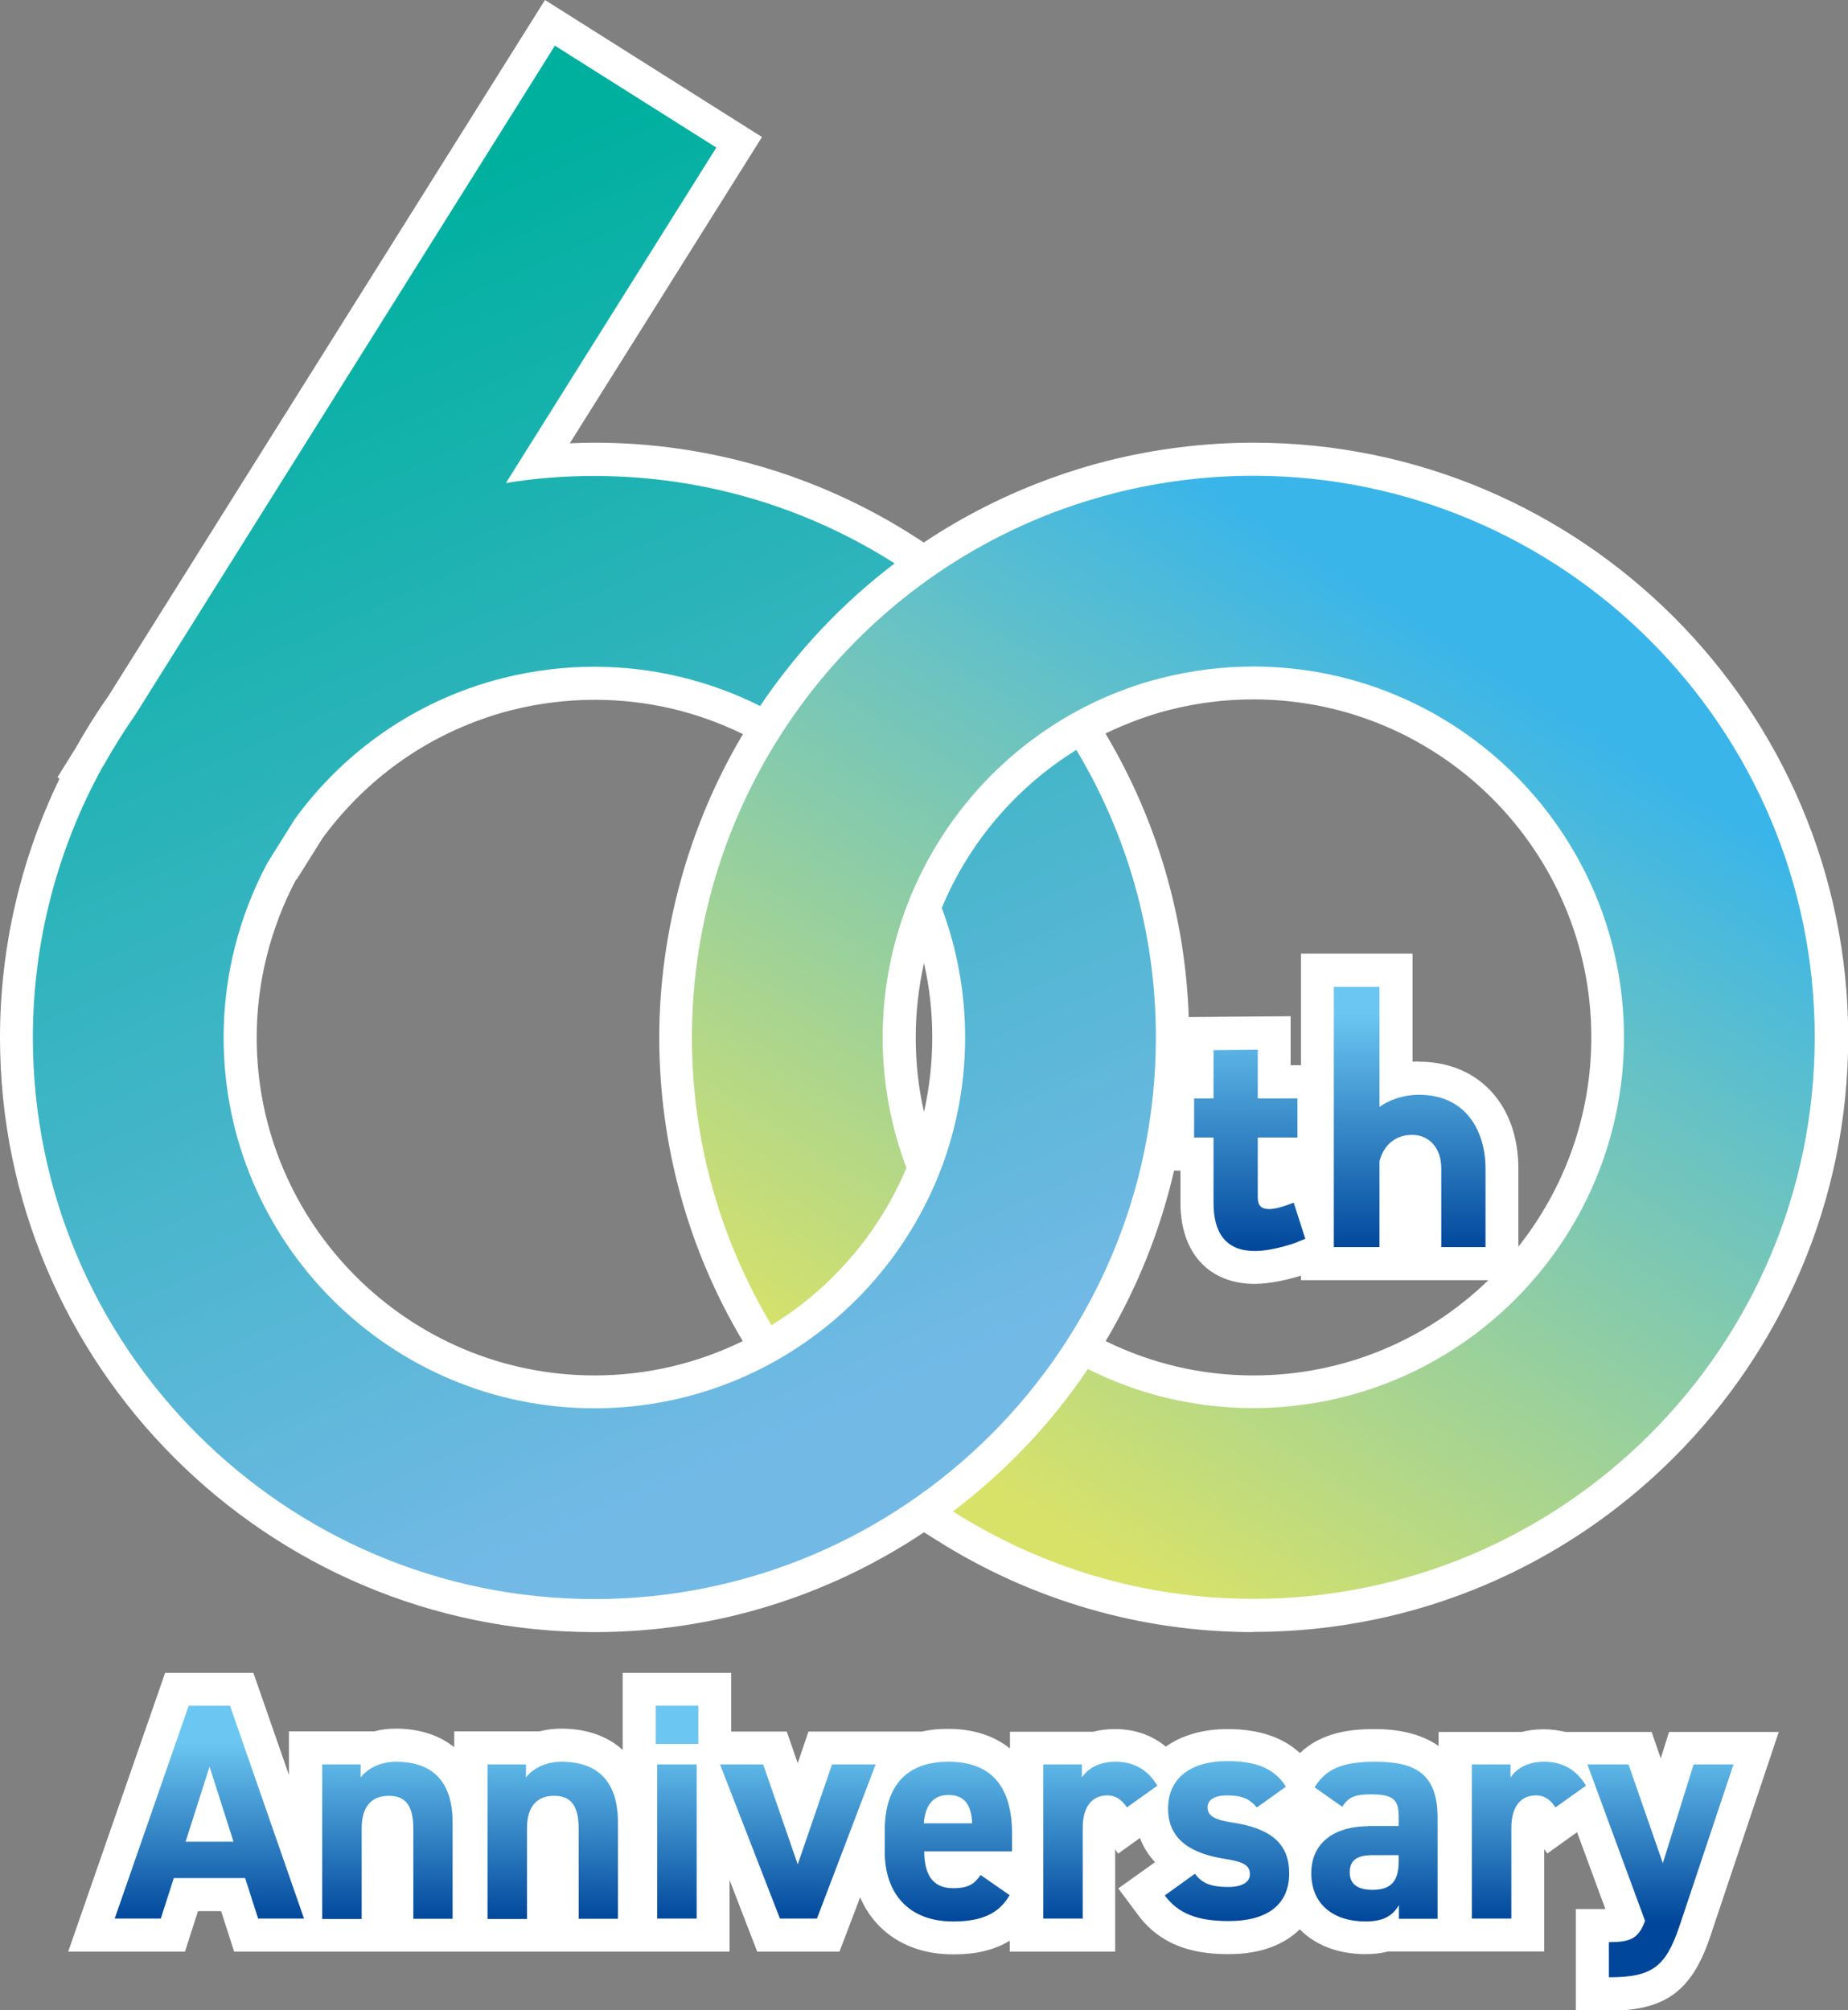 <?xml version="1.0" encoding="UTF-8"?>
<svg id="_レイヤー_2" data-name="レイヤー 2" xmlns="http://www.w3.org/2000/svg" xmlns:xlink="http://www.w3.org/1999/xlink" viewBox="0 0 89.42 97.26">
  <rect x="0" y="0" width="89.42" height="97.26" fill="#808080" stroke="none"/>
  <defs>
    <style>
      .cls-1 {
        fill: #fff;
      }

      .cls-2 {
        fill: url(#_名称未設定グラデーション_75-10);
      }

      .cls-3 {
        fill: url(#_名称未設定グラデーション_75);
      }

      .cls-4 {
        fill: url(#_名称未設定グラデーション_75-13);
      }

      .cls-5 {
        fill: url(#_名称未設定グラデーション_75-9);
      }

      .cls-6 {
        fill: url(#_名称未設定グラデーション_75-7);
      }

      .cls-7 {
        fill: url(#_名称未設定グラデーション_75-6);
      }

      .cls-8 {
        fill: url(#_名称未設定グラデーション_75-4);
      }

      .cls-9 {
        fill: url(#_名称未設定グラデーション_75-8);
      }

      .cls-10 {
        fill: url(#_名称未設定グラデーション_75-12);
      }

      .cls-11 {
        fill: url(#_名称未設定グラデーション_70);
      }

      .cls-12 {
        fill: url(#_名称未設定グラデーション_75-5);
      }

      .cls-13 {
        fill: url(#_名称未設定グラデーション_75-3);
      }

      .cls-14 {
        fill: url(#_名称未設定グラデーション_75-11);
      }

      .cls-15 {
        fill: url(#_名称未設定グラデーション_75-2);
      }

      .cls-16 {
        fill: url(#_名称未設定グラデーション_74);
      }
    </style>
    <linearGradient id="_名称未設定グラデーション_75" data-name="名称未設定グラデーション 75" x1="10.13" y1="92.99" x2="10.13" y2="83.3" gradientUnits="userSpaceOnUse">
      <stop offset="0" stop-color="#00469b"/>
      <stop offset=".9" stop-color="#6bc7f1"/>
    </linearGradient>
    <linearGradient id="_名称未設定グラデーション_75-2" data-name="名称未設定グラデーション 75" x1="18.73" y1="92.99" x2="18.73" y2="83.3" xlink:href="#_名称未設定グラデーション_75"/>
    <linearGradient id="_名称未設定グラデーション_75-3" data-name="名称未設定グラデーション 75" x1="26.73" y1="92.99" x2="26.73" y2="83.3" xlink:href="#_名称未設定グラデーション_75"/>
    <linearGradient id="_名称未設定グラデーション_75-4" data-name="名称未設定グラデーション 75" x1="32.76" y1="92.99" x2="32.76" y2="83.3" xlink:href="#_名称未設定グラデーション_75"/>
    <linearGradient id="_名称未設定グラデーション_75-5" data-name="名称未設定グラデーション 75" x1="38.61" y1="92.99" x2="38.61" y2="83.3" xlink:href="#_名称未設定グラデーション_75"/>
    <linearGradient id="_名称未設定グラデーション_75-6" data-name="名称未設定グラデーション 75" x1="45.88" y1="92.99" x2="45.88" y2="83.3" xlink:href="#_名称未設定グラデーション_75"/>
    <linearGradient id="_名称未設定グラデーション_75-7" data-name="名称未設定グラデーション 75" x1="53.23" y1="92.99" x2="53.23" y2="83.3" xlink:href="#_名称未設定グラデーション_75"/>
    <linearGradient id="_名称未設定グラデーション_75-8" data-name="名称未設定グラデーション 75" x1="59.38" y1="92.99" x2="59.38" y2="83.3" xlink:href="#_名称未設定グラデーション_75"/>
    <linearGradient id="_名称未設定グラデーション_75-9" data-name="名称未設定グラデーション 75" x1="66.5" y1="92.99" x2="66.5" y2="83.3" xlink:href="#_名称未設定グラデーション_75"/>
    <linearGradient id="_名称未設定グラデーション_75-10" data-name="名称未設定グラデーション 75" x1="73.97" y1="92.99" x2="73.97" y2="83.3" xlink:href="#_名称未設定グラデーション_75"/>
    <linearGradient id="_名称未設定グラデーション_75-11" data-name="名称未設定グラデーション 75" x1="80.34" y1="92.99" x2="80.34" y2="83.3" xlink:href="#_名称未設定グラデーション_75"/>
    <linearGradient id="_名称未設定グラデーション_75-12" data-name="名称未設定グラデーション 75" x1="60.46" y1="60.58" x2="60.46" y2="47.69" xlink:href="#_名称未設定グラデーション_75"/>
    <linearGradient id="_名称未設定グラデーション_75-13" data-name="名称未設定グラデーション 75" x1="68.21" y1="60.58" x2="68.21" y2="47.69" xlink:href="#_名称未設定グラデーション_75"/>
    <linearGradient id="_名称未設定グラデーション_74" data-name="名称未設定グラデーション 74" x1="43.31" y1="77.72" x2="75.97" y2="25.91" gradientUnits="userSpaceOnUse">
      <stop offset=".12" stop-color="#d8e269"/>
      <stop offset=".88" stop-color="#3ab5e9"/>
    </linearGradient>
    <linearGradient id="_名称未設定グラデーション_70" data-name="名称未設定グラデーション 70" x1="7.57" y1="2.35" x2="41.88" y2="79.79" gradientUnits="userSpaceOnUse">
      <stop offset=".14" stop-color="#00b09f"/>
      <stop offset=".87" stop-color="#72b9e6"/>
    </linearGradient>
  </defs>
  <g id="_レイヤー_1-2" data-name="レイヤー 1">
    <g>
      <path class="cls-1" d="M76.25,97.26v-4.89h1.43l-1.37-3.72-1.44,1.03-.15-.21v4.95h-7.55c-.34.09-.7.13-1.1.13-1.33,0-2.43-.44-3.18-1.2-.72.71-1.83,1.2-3.44,1.2-1.28,0-3.12-.2-4.37-1.88l-.97-1.3,1.78-1.27c-.35-.37-.58-.77-.73-1.17l-1.06.76-.14-.21v4.95h-5.1v-.53c-1.08.66-2.27.66-2.76.66-2.13,0-3.75-1.05-4.48-2.76l-1,2.63h-3.98l-1.34-3.47v3.47H11.33l-.63-1.96h-1.12l-.63,1.96H3.3l4.69-13.49h4.27l1.72,4.94v-2.11h4.13c.33-.09.69-.13,1.05-.13,1.14,0,2.1.32,2.82.9v-.77h4.13c.33-.09.69-.13,1.05-.13,1.22,0,2.24.36,2.97,1.03v-3.73h5.25v2.84h2.69l.53,1.53.52-1.53h5.49c.39-.09.81-.13,1.26-.13,1.22,0,2.23.33,3,.95v-.81h4.02c.31-.08.67-.13,1.06-.13.95,0,1.79.29,2.46.85.76-.54,1.78-.85,2.99-.85,1.5,0,2.67.39,3.5,1.16,1.06-1.01,2.46-1.16,3.62-1.16,1.05,0,2.2.19,3.09.82v-.68h4.02c.31-.08.67-.13,1.06-.13.37,0,.73.05,1.07.13h4.16l.44,1.28.4-1.28h5.31l-3.32,9.91c-.89,2.64-2.18,3.58-4.93,3.58h-1.59ZM60.66,78.97c-5.46,0-10.78-1.55-15.39-4.48l-.56-.35c-4.57,3.05-10.05,4.83-15.94,4.83-15.86,0-28.77-12.9-28.77-28.77,0-4.32.99-8.62,2.88-12.52l-.1-.07.89-1.43c.49-.87,1.02-1.72,1.58-2.51L26.37,0l10.5,6.63-9.3,14.82c.4-.02.8-.03,1.2-.03,5.46,0,10.78,1.55,15.39,4.48l.54.35c1.9-1.27,3.97-2.32,6.18-3.12.88-.32,1.79-.6,2.7-.83,2.3-.58,4.68-.88,7.08-.88,15.86,0,28.77,12.91,28.77,28.77s-12.91,28.77-28.77,28.77ZM53.5,64.89c2.25,1.1,4.65,1.66,7.16,1.66,4.41,0,8.42-1.76,11.36-4.61h-9.07v-.22c-.63.2-1.51.4-2.24.4-2.21,0-3.59-1.5-3.59-3.91v-1.57h-.31c-.68,2.95-1.81,5.73-3.31,8.25ZM14.33,42.55c-1.25,2.36-1.91,5-1.91,7.65,0,9.01,7.33,16.35,16.35,16.35,2.57,0,5-.6,7.17-1.66-2.65-4.44-4.04-9.52-4.04-14.69s1.46-10.33,4.05-14.68c-2.25-1.1-4.66-1.66-7.17-1.66-1.37,0-2.72.17-4.03.5-.52.13-1.03.29-1.52.47-3.05,1.1-5.68,3.08-7.62,5.72l-1.26,2.01ZM68.66,51.37c2.88,0,4.81,2.08,4.81,5.17v3.78c2.21-2.79,3.53-6.31,3.53-10.13,0-9.01-7.33-16.35-16.35-16.35-1.37,0-2.72.17-4.03.5-.52.13-1.03.29-1.52.47-.55.2-1.09.43-1.61.68,2.48,4.16,3.87,8.89,4.03,13.72l4.93-.04v2.37h.5v-5.4h5.4v5.23c.1,0,.21-.01.31-.01ZM44.71,46.6c-.26,1.17-.4,2.37-.4,3.6s.13,2.43.4,3.6c.26-1.16.4-2.37.4-3.6s-.13-2.42-.4-3.6Z"/>
      <g>
        <g>
          <path class="cls-3" d="M5.55,92.83l3.58-10.3h2l3.58,10.3h-2.22l-.63-1.96h-3.45l-.63,1.96h-2.24ZM8.97,89.11h2.33l-1.16-3.63-1.16,3.63Z"/>
          <path class="cls-15" d="M15.58,85.37h1.87v.63c.28-.37.88-.76,1.72-.76,1.51,0,2.73.72,2.73,2.93v4.67h-1.9v-4.37c0-1.16-.42-1.58-1.19-1.58-.88,0-1.31.58-1.31,1.57v4.39h-1.91v-7.46Z"/>
          <path class="cls-13" d="M23.58,85.37h1.87v.63c.28-.37.88-.76,1.72-.76,1.51,0,2.73.72,2.73,2.93v4.67h-1.9v-4.37c0-1.16-.42-1.58-1.19-1.58-.88,0-1.31.58-1.31,1.57v4.39h-1.91v-7.46Z"/>
          <path class="cls-8" d="M31.73,82.53h2.06v1.85h-2.06v-1.85ZM31.8,85.37h1.91v7.46h-1.91v-7.46Z"/>
          <path class="cls-12" d="M42.37,85.37l-2.84,7.46h-1.79l-2.9-7.46h2.09l1.67,4.84,1.66-4.84h2.11Z"/>
          <path class="cls-7" d="M48.85,91.7c-.52.91-1.39,1.27-2.73,1.27-2.24,0-3.31-1.45-3.31-3.37v-1.02c0-2.25,1.13-3.34,3.08-3.34,2.1,0,3.08,1.22,3.08,3.49v.85h-4.25c.01,1.03.34,1.78,1.4,1.78.79,0,1.04-.24,1.33-.64l1.42.99ZM44.7,88.22h2.34c-.04-.97-.43-1.37-1.15-1.37-.76,0-1.12.52-1.19,1.37Z"/>
          <path class="cls-6" d="M54.52,87.44c-.19-.28-.46-.57-.94-.57-.72,0-1.19.52-1.19,1.57v4.39h-1.91v-7.46h1.87v.63c.25-.37.75-.76,1.63-.76s1.57.39,2.02,1.16l-1.46,1.04Z"/>
          <path class="cls-9" d="M60.83,87.47c-.33-.39-.66-.6-1.46-.6-.49,0-.94.15-.94.58s.4.61,1.19.73c1.84.28,2.76.99,2.76,2.46s-1,2.31-2.93,2.31c-1.52,0-2.45-.37-3.09-1.24l1.46-1.05c.3.4.67.64,1.6.64.66,0,1.06-.22,1.06-.61,0-.46-.33-.61-1.27-.76-1.55-.25-2.69-.91-2.69-2.42,0-1.42,1.02-2.3,2.88-2.3,1.22,0,2.24.28,2.82,1.24l-1.4,1Z"/>
          <path class="cls-5" d="M66.2,88.35h1.48v-.43c0-.84-.25-1.1-1.33-1.1-.73,0-1.09.1-1.4.6l-1.34-.94c.55-.91,1.39-1.24,2.93-1.24,1.93,0,3.02.57,3.02,2.7v4.9h-1.87v-.66c-.3.51-.75.79-1.61.79-1.55,0-2.63-.82-2.63-2.34s1.19-2.27,2.76-2.27ZM67.68,89.76h-1.25c-.78,0-1.12.25-1.12.84s.43.84,1.09.84c.87,0,1.28-.37,1.28-1.39v-.28Z"/>
          <path class="cls-2" d="M75.26,87.44c-.19-.28-.46-.57-.94-.57-.72,0-1.19.52-1.19,1.57v4.39h-1.91v-7.46h1.87v.63c.25-.37.75-.76,1.63-.76s1.57.39,2.02,1.16l-1.46,1.04Z"/>
          <path class="cls-14" d="M78.8,85.37l1.66,4.78,1.49-4.78h1.93l-2.61,7.81c-.67,2-1.33,2.49-3.42,2.49v-1.7c1.03,0,1.43-.16,1.75-1.03l-2.79-7.57h2Z"/>
        </g>
        <g>
          <g>
            <path class="cls-10" d="M58.72,50.81v2.34h-.94v1.89h.94v3.17c0,1.46.61,2.32,2,2.32.88,0,2.05-.41,2.14-.47.18-.07.3-.12.3-.12l-.56-1.75s-.1.04-.3.11c-.2.07-.58.2-.88.2-.29,0-.56-.07-.56-.58v-2.88h1.92v-1.89h-1.92v-2.36l-2.14.02Z"/>
            <path class="cls-4" d="M64.54,47.75v12.59h2.21v-4.15c.18-.74.74-1.28,1.57-1.28s1.42.63,1.42,1.62v3.81h2.14v-3.79c0-1.82-.94-3.58-3.22-3.58-.85,0-1.55.32-1.91.59v-5.81h-2.21Z"/>
          </g>
          <path class="cls-16" d="M60.66,23.02c-2.26,0-4.51.28-6.69.83-.86.22-1.71.48-2.55.78-10.73,3.88-17.94,14.15-17.94,25.56,0,5.09,1.41,9.85,3.85,13.93,2.9-1.78,5.2-4.45,6.53-7.61-.74-1.97-1.15-4.09-1.15-6.32,0-7.54,4.76-14.32,11.84-16.88.55-.2,1.11-.37,1.67-.51,1.44-.36,2.92-.55,4.42-.55,9.89,0,17.94,8.05,17.94,17.94s-8.05,17.94-17.94,17.94c-2.88,0-5.59-.68-8-1.89-1.78,2.64-3.99,4.97-6.53,6.89,4.21,2.67,9.19,4.23,14.53,4.23,14.98,0,27.17-12.19,27.17-27.17s-12.19-27.17-27.17-27.17Z"/>
          <path class="cls-11" d="M52.09,36.28c-2.93,1.81-5.21,4.5-6.52,7.65.73,1.95,1.13,4.07,1.13,6.27,0,9.89-8.05,17.94-17.94,17.94s-17.94-8.05-17.94-17.94c0-3.01.76-5.9,2.12-8.45l1.32-2.11c2.06-2.84,4.95-5.08,8.4-6.32.55-.2,1.11-.37,1.67-.51,1.44-.36,2.92-.55,4.42-.55,2.89,0,5.61.69,8.03,1.9,1.77-2.63,3.96-4.97,6.51-6.9-4.21-2.68-9.19-4.23-14.54-4.23-1.44,0-2.87.11-4.27.34l10.18-16.23-7.81-4.93L6.57,34.55c-.55.79-1.06,1.6-1.53,2.44l-.09.14h0c-2.16,3.93-3.36,8.41-3.36,13.07,0,14.98,12.19,27.17,27.17,27.17s27.17-12.19,27.17-27.17c0-5.09-1.41-9.85-3.85-13.92Z"/>
        </g>
      </g>
    </g>
  </g>
</svg>